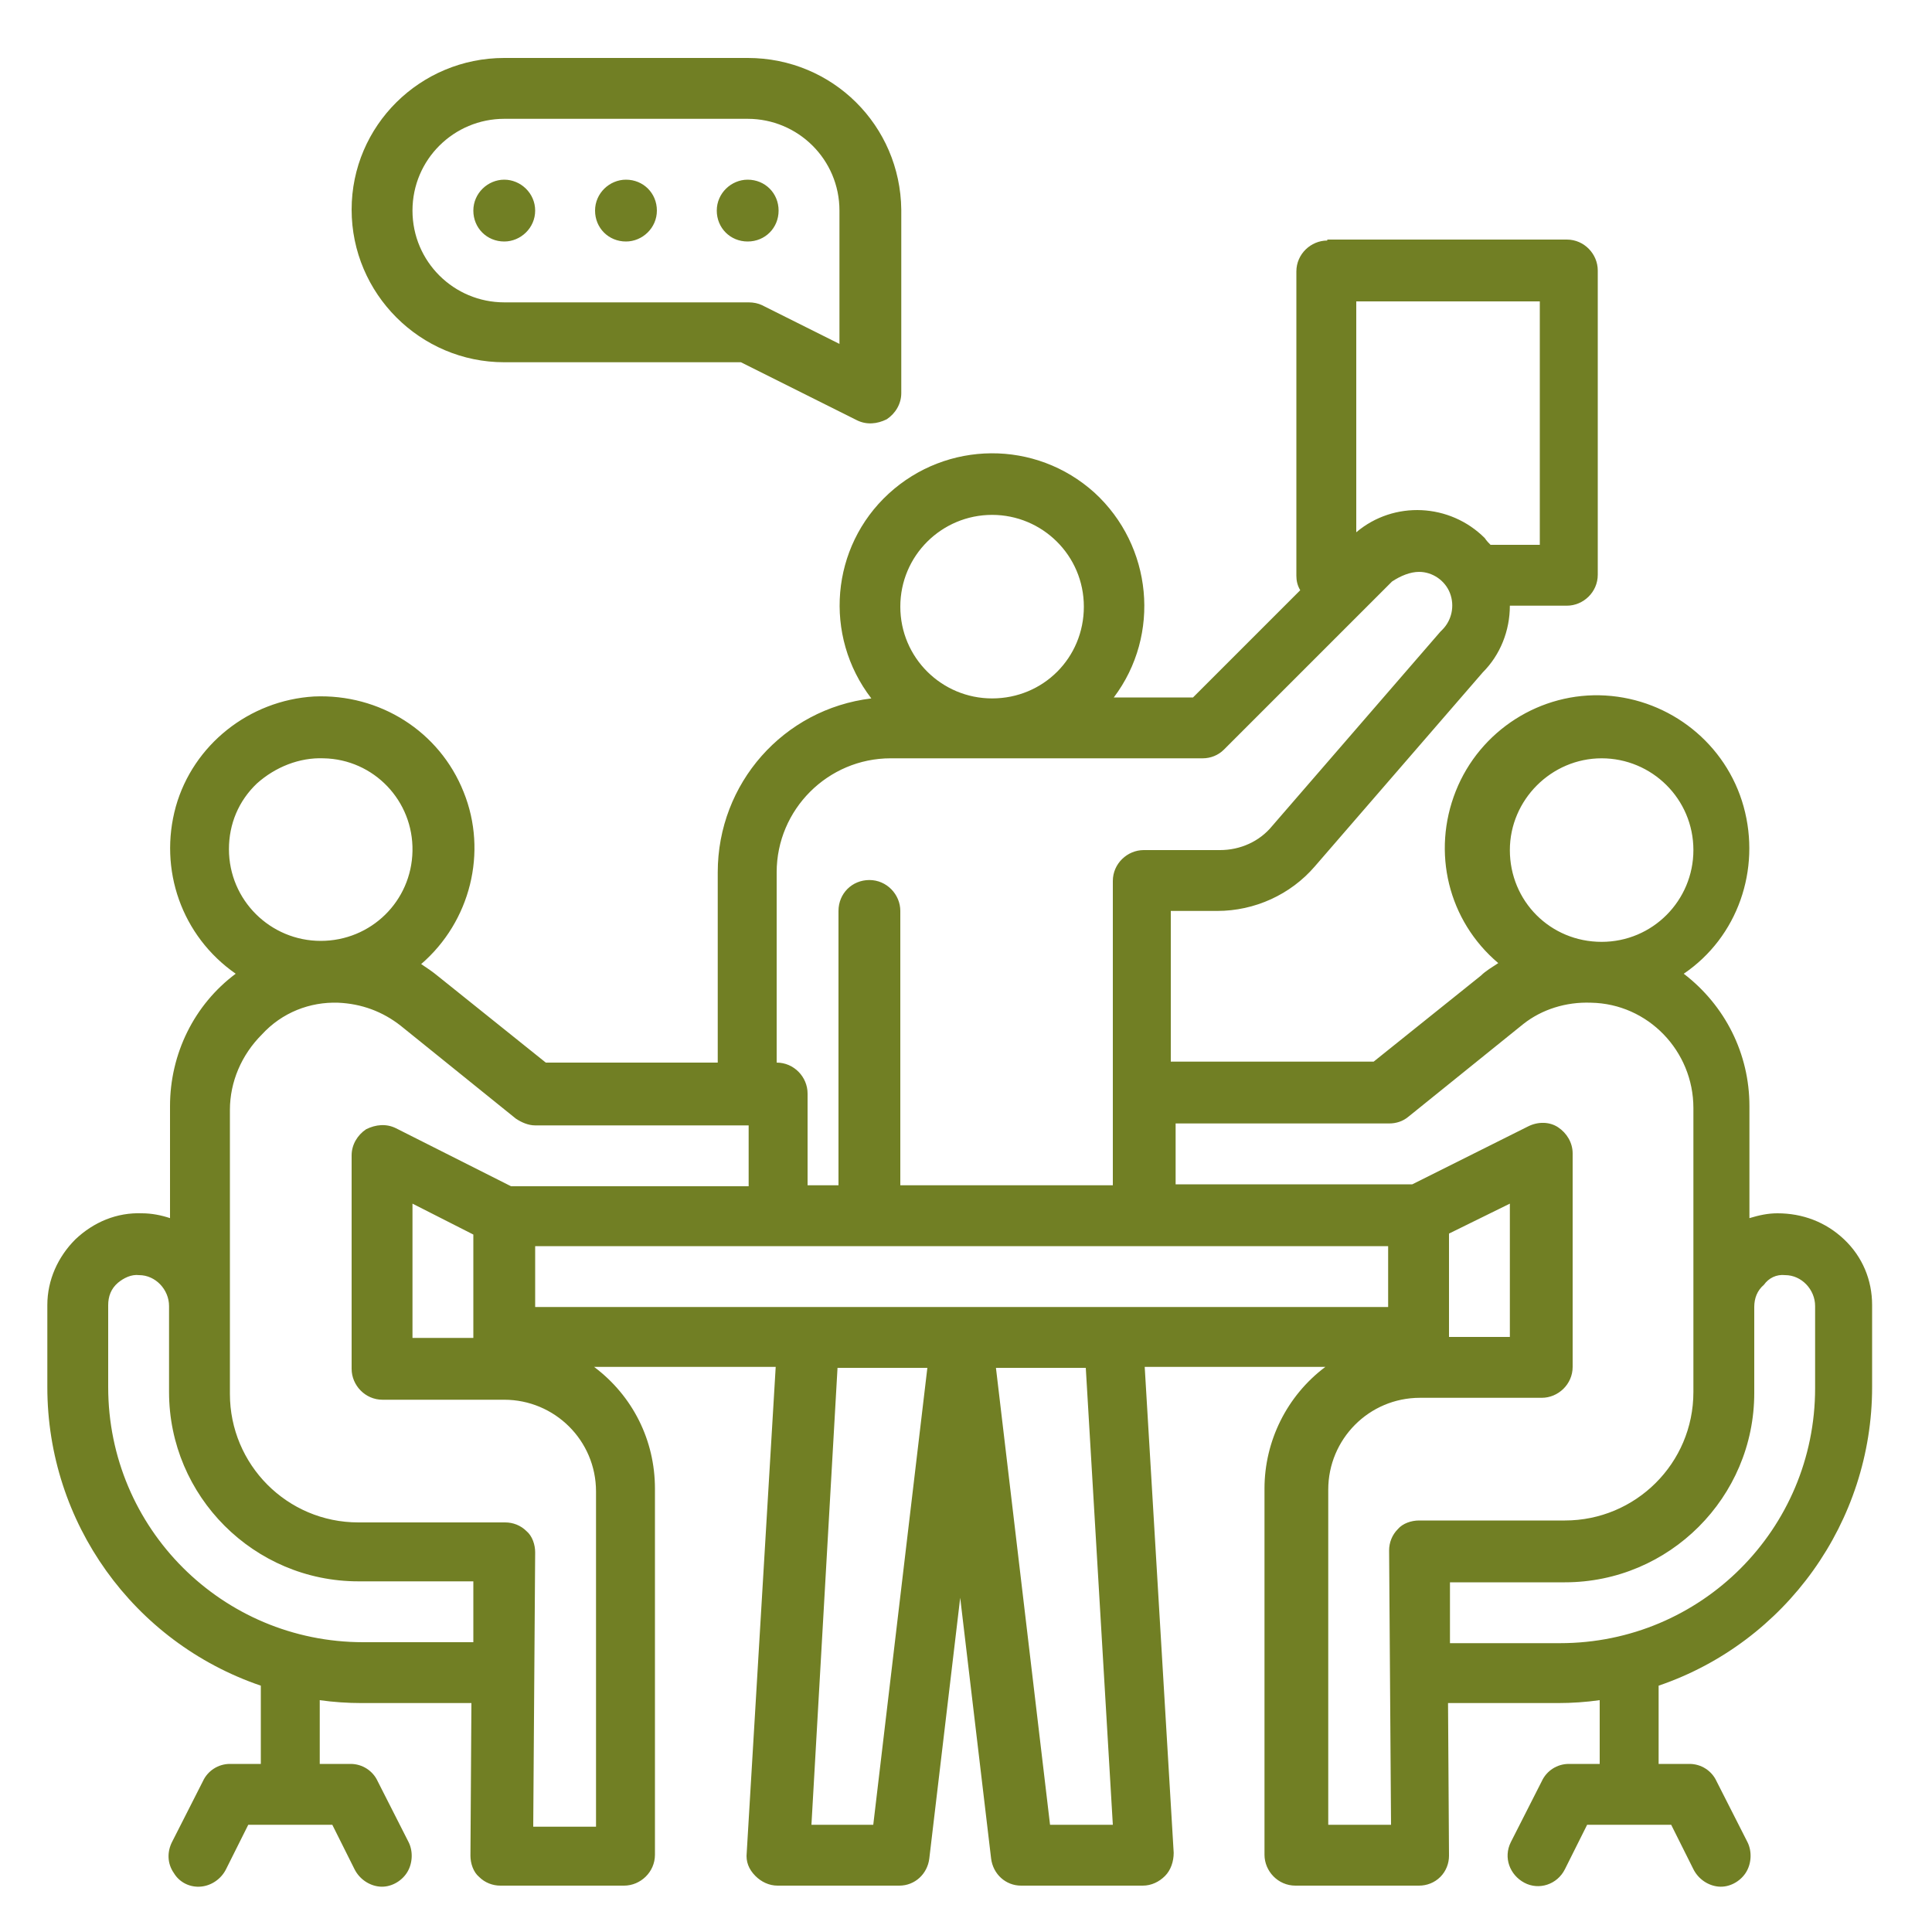 <?xml version="1.0" encoding="utf-8"?>
<!-- Generator: Adobe Illustrator 26.3.1, SVG Export Plug-In . SVG Version: 6.00 Build 0)  -->
<svg version="1.1" id="Layer_1" xmlns="http://www.w3.org/2000/svg" xmlns:xlink="http://www.w3.org/1999/xlink" x="0px" y="0px"
	 viewBox="0 0 200 200" style="enable-background:new 0 0 200 200;" xml:space="preserve">
<style type="text/css">
	.st0{fill:#F36F24;fill-opacity:0;}
	.st1{fill:#717F24;}
</style>
<g id="Layer_2_00000124874494153427227690000011625536853025343644_">
	<g id="Layer_1-2">
		<rect class="st0" width="200" height="200"/>
		<g id="surface87084744">
			<path class="st1" d="M52.2,6C43.5,6,36.4,13,36.4,21.7s7.1,15.8,15.8,15.8h24.5l12,6c1,0.5,2.1,0.4,3.1-0.1
				c0.9-0.6,1.5-1.6,1.5-2.7V21.7C93.2,13,86.2,6,77.4,6H52.2z M52.2,12.3h25.2c5.2,0,9.5,4.2,9.5,9.5v13.8l-8-4
				c-0.4-0.2-0.9-0.3-1.4-0.3H52.2c-5.2,0-9.5-4.2-9.5-9.5S47,12.3,52.2,12.3z M52.2,18.6c-1.7,0-3.2,1.4-3.2,3.2s1.4,3.2,3.2,3.2
				c1.7,0,3.2-1.4,3.2-3.2S53.9,18.6,52.2,18.6z M64.8,18.6c-1.7,0-3.2,1.4-3.2,3.2s1.4,3.2,3.2,3.2c1.7,0,3.2-1.4,3.2-3.2
				S66.6,18.6,64.8,18.6z M77.4,18.6c-1.7,0-3.2,1.4-3.2,3.2s1.4,3.2,3.2,3.2s3.2-1.4,3.2-3.2S79.2,18.6,77.4,18.6z M137.4,24.9
				c-1.7,0-3.2,1.4-3.2,3.2v31.5c0,0.5,0.1,1,0.4,1.5l-11.1,11.1h-8.2c4.9-6.5,4-15.7-2-21.2c-6.1-5.5-15.3-5.4-21.3,0.1
				c-6,5.5-6.8,14.7-1.8,21.2c-9.1,1.1-15.9,8.8-15.9,18v19.7H56.5l-11.1-8.9c-0.6-0.5-1.2-0.9-1.8-1.3c5.1-4.4,6.9-11.6,4.4-17.8
				c-2.5-6.3-8.7-10.2-15.5-9.9c-6.7,0.4-12.5,5-14.3,11.4c-1.8,6.5,0.6,13.4,6.2,17.3c-4.3,3.2-6.8,8.3-6.8,13.7v11.6
				c-0.9-0.3-1.9-0.5-2.9-0.5c-2.6-0.1-5,0.9-6.9,2.7c-1.8,1.8-2.9,4.2-2.9,6.8v8.5c0,14,8.9,26.4,22.1,30.9v8.1h-3.2
				c-1.2,0-2.3,0.7-2.8,1.8l-3.2,6.3c-0.5,1-0.5,2.2,0.2,3.2c0.6,1,1.7,1.5,2.8,1.4s2.1-0.8,2.6-1.8l2.3-4.6h8.7l2.3,4.6
				c0.5,1,1.5,1.7,2.6,1.8s2.2-0.5,2.8-1.4c0.6-0.9,0.7-2.2,0.2-3.2l-3.2-6.3c-0.5-1.1-1.6-1.8-2.8-1.8h-3.2V176
				c1.4,0.2,2.9,0.3,4.3,0.3h11.4l-0.1,15.8c0,0.8,0.3,1.7,0.9,2.2c0.6,0.6,1.4,0.9,2.2,0.9h12.8c1.7,0,3.2-1.4,3.2-3.2v-37.9
				c0-5-2.3-9.6-6.3-12.6h18.8l-3,50.3c-0.1,0.9,0.2,1.7,0.9,2.4c0.6,0.6,1.4,1,2.3,1h12.6c1.6,0,2.9-1.2,3.1-2.8l3.2-27l3.2,27
				c0.2,1.6,1.5,2.8,3.1,2.8h12.6c0.9,0,1.7-0.4,2.3-1c0.6-0.6,0.9-1.5,0.9-2.4l-3-50.3h18.7c-4,3-6.3,7.7-6.3,12.6v37.9
				c0,1.7,1.4,3.2,3.2,3.2h12.8c0.8,0,1.6-0.3,2.2-0.9c0.6-0.6,0.9-1.4,0.9-2.2l-0.1-15.8h11.4c1.4,0,2.9-0.1,4.3-0.3v6.6h-3.2
				c-1.2,0-2.3,0.7-2.8,1.8l-3.2,6.3c-0.8,1.6-0.1,3.4,1.4,4.2c1.5,0.8,3.4,0.2,4.2-1.4l2.3-4.6h8.7l2.3,4.6c0.5,1,1.5,1.7,2.6,1.8
				c1.1,0.1,2.2-0.5,2.8-1.4c0.6-0.9,0.7-2.2,0.2-3.2l-3.2-6.3c-0.5-1.1-1.6-1.8-2.8-1.8h-3.2v-8.1c13.2-4.5,22.1-17,22.1-30.9v-8.5
				c0-2.6-1-5-2.9-6.8s-4.3-2.7-6.9-2.7c-1,0-1.9,0.2-2.9,0.5v-11.6c0-5.4-2.5-10.4-6.8-13.7c5.6-3.8,8-10.8,6.2-17.3
				c-1.8-6.5-7.6-11.1-14.3-11.5c-6.7-0.4-13,3.6-15.5,9.9c-2.5,6.3-0.8,13.4,4.4,17.8c-0.6,0.4-1.3,0.8-1.8,1.3l-11.1,8.9h-21V94.3
				h4.8c3.9,0,7.6-1.7,10.1-4.6l17.4-20.1c1.8-1.8,2.8-4.3,2.8-6.9h5.9c1.7,0,3.2-1.4,3.2-3.2V28c0-1.7-1.4-3.2-3.2-3.2H137.4z
				 M140.5,31.2h18.9v25.2h-5.1c-0.2-0.2-0.4-0.4-0.6-0.7c-3.6-3.6-9.4-3.9-13.3-0.6V31.2z M102.7,53.3c5.2,0,9.5,4.2,9.5,9.5
				s-4.2,9.5-9.5,9.5c-5.2,0-9.5-4.2-9.5-9.5S97.5,53.3,102.7,53.3z M146.9,59.2c1.4,0,2.7,0.9,3.2,2.2c0.5,1.3,0.2,2.8-0.8,3.8
				c0,0-0.1,0.1-0.2,0.2l-17.4,20.1c-1.3,1.6-3.3,2.5-5.4,2.5h-7.9c-1.7,0-3.2,1.4-3.2,3.2v31.5H93.2V94.3c0-1.7-1.4-3.2-3.2-3.2
				s-3.2,1.4-3.2,3.2v28.4h-3.2v-9.5c0-1.7-1.4-3.2-3.2-3.2V90.3c0-6.5,5.3-11.8,11.8-11.8h32.3c0.8,0,1.6-0.3,2.2-0.9l17.4-17.4
				C145,59.6,146,59.2,146.9,59.2z M165.8,78.5c5.2,0,9.5,4.2,9.5,9.5c0,5.2-4.2,9.5-9.5,9.5s-9.5-4.2-9.5-9.5
				C156.3,82.8,160.6,78.5,165.8,78.5z M33.5,78.5c5.2,0.1,9.3,4.4,9.2,9.6c-0.1,5.2-4.3,9.3-9.5,9.3c-5.2,0-9.5-4.2-9.5-9.5
				c0-2.6,1-5,2.9-6.8C28.5,79.4,31,78.4,33.5,78.5z M164.7,103.8c5.9,0.1,10.6,5,10.6,10.9v29.4c0,7.4-6,13.3-13.3,13.3h-15.1
				c-0.8,0-1.7,0.3-2.2,0.9c-0.6,0.6-0.9,1.4-0.9,2.2l0.2,28.4h-6.5v-34.7c0-5.2,4.2-9.5,9.5-9.5h12.6c1.7,0,3.2-1.4,3.2-3.2v-22.1
				c0-1.1-0.6-2.1-1.5-2.7c-0.9-0.6-2.1-0.6-3.1-0.1l-12,6h-24.5v-6.3h22.1c0.7,0,1.4-0.2,2-0.7l11.9-9.6
				C159.6,104.5,162.1,103.7,164.7,103.8z M35,103.8c2.4,0.1,4.6,0.9,6.5,2.4l11.9,9.6c0.6,0.4,1.3,0.7,2,0.7h22.1v6.3H52.9l-11.9-6
				c-1-0.5-2.1-0.4-3.1,0.1c-0.9,0.6-1.5,1.6-1.5,2.7v22.1c0,1.7,1.4,3.2,3.2,3.2h12.6c5.2,0,9.5,4.2,9.5,9.5v34.7h-6.5l0.2-28.4
				c0-0.8-0.3-1.7-0.9-2.2c-0.6-0.6-1.4-0.9-2.2-0.9H37.1c-7.4,0-13.3-6-13.3-13.3v-29.4c0-2.9,1.2-5.7,3.3-7.8
				C29.2,104.8,32.1,103.7,35,103.8z M42.7,124.6l6.3,3.2v10.7h-6.3V124.6z M156.3,124.6v13.8H150v-10.7L156.3,124.6z M55.4,129
				h88.3v6.3H55.4V129z M14.4,132c1.7,0,3.1,1.5,3.1,3.2v8.9c0,10.8,8.8,19.6,19.6,19.6H49l0,6.3H37.6c-14.6,0-26.4-11.8-26.4-26.4
				v-8.5c0-0.9,0.3-1.7,1-2.3C12.8,132.3,13.6,131.9,14.4,132z M184.8,132c1.7,0,3.1,1.5,3.1,3.2v8.5c0,14.6-11.8,26.4-26.4,26.4
				h-11.4l0-6.3h11.9c10.8,0,19.6-8.8,19.6-19.6v-8.9c0-0.9,0.3-1.7,1-2.3C183.1,132.3,183.9,131.9,184.8,132z M86.7,141.6H96
				l-5.6,47.3H84L86.7,141.6z M103.1,141.6h9.3l2.8,47.3h-6.5L103.1,141.6z"/>
		</g>
	</g>
</g>
</svg>
